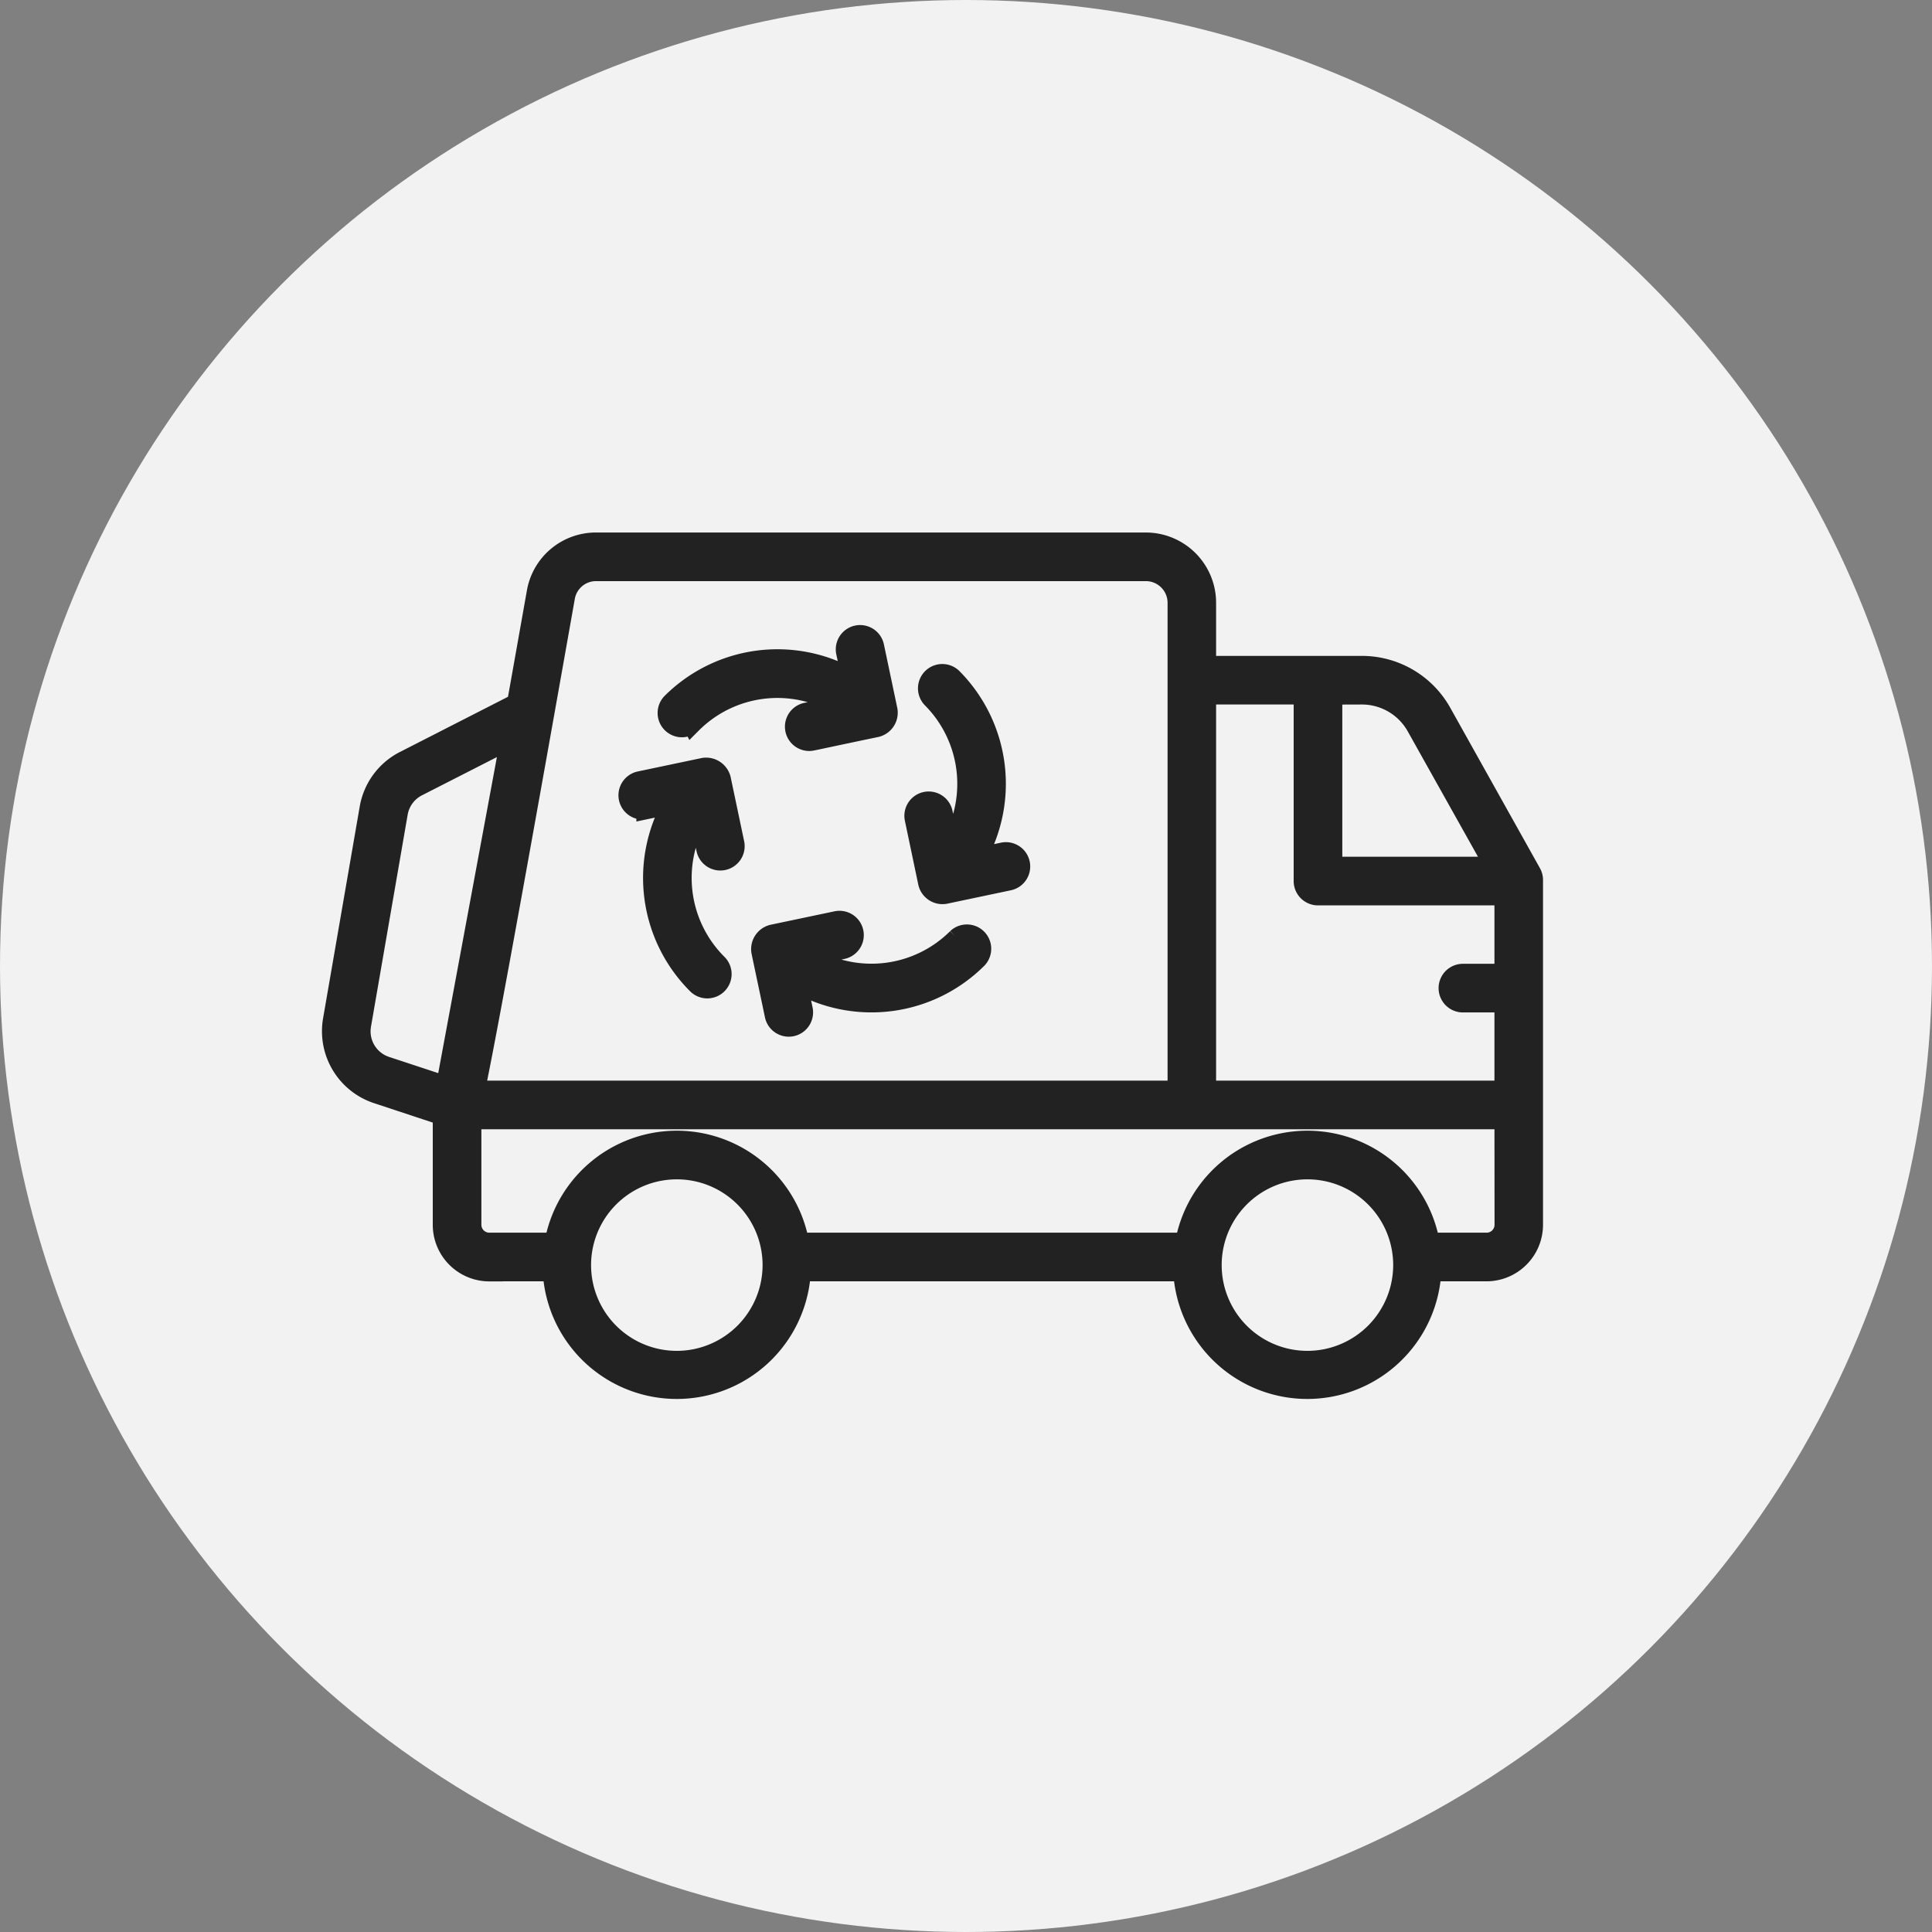 <svg xmlns="http://www.w3.org/2000/svg" width="80" height="80" viewBox="0 0 80 80">
  <rect x="0" y="0" width="80" height="80" fill="#808080" stroke="none"/>
  <g id="icon_recycling_truck" transform="translate(0 19.5)">
    <circle id="타원_31" data-name="타원 31" cx="40" cy="40" r="40" transform="translate(0 -19.5)" fill="#f2f2f2"/>
    <g id="_x34_0_Recycling_Truck" transform="translate(13.73 2.949)">
      <g id="그룹_5516" data-name="그룹 5516">
        <path id="패스_3213" data-name="패스 3213" d="M15.179,111.76h2.613a5.158,5.158,0,0,0,10.3,0H43.9a5.158,5.158,0,0,0,10.3,0h2.269a1.944,1.944,0,0,0,1.942-1.942c0-1.463,0,5.286,0-14.271a.606.606,0,0,0-.077-.3L54.618,88.6a3.791,3.791,0,0,0-3.305-1.938H44.874v-2.6a2.512,2.512,0,0,0-2.509-2.509H19.6a2.5,2.5,0,0,0-2.47,2.068q-.427,2.409-.818,4.6L11.653,90.6a2.734,2.734,0,0,0-1.444,1.96L8.688,101.35a2.737,2.737,0,0,0,1.829,3.048l2.721.9v4.523a1.944,1.944,0,0,0,1.942,1.942Zm7.765,3.679a3.951,3.951,0,1,1,3.951-3.951A3.956,3.956,0,0,1,22.944,115.439Zm26.112,0a3.951,3.951,0,1,1,3.951-3.951A3.956,3.956,0,0,1,49.056,115.439Zm8.148-5.621a.729.729,0,0,1-.728.728H54.131a5.161,5.161,0,0,0-10.15,0H28.019a5.161,5.161,0,0,0-10.15,0h-2.69a.729.729,0,0,1-.728-.728v-4.355H57.2ZM51.312,87.875a2.576,2.576,0,0,1,2.246,1.316L56.8,94.979H50.1v-7.1Zm-2.426,0v7.711a.607.607,0,0,0,.607.607H57.2v3.219H55.494a.607.607,0,0,0,0,1.214H57.2v3.623H44.874V87.875ZM18.326,83.831A1.292,1.292,0,0,1,19.6,82.766H42.365a1.3,1.3,0,0,1,1.3,1.295v20.188H14.6C14.94,102.636,15.829,97.93,18.326,83.831ZM9.884,101.557l1.521-8.79a1.515,1.515,0,0,1,.8-1.086l3.83-1.954-2.661,14.335-2.478-.817A1.516,1.516,0,0,1,9.884,101.557Z" transform="translate(-8.648 -81.552)" fill="#222" stroke="#222" stroke-width="0.8"/>
        <path id="패스_3214" data-name="패스 3214" d="M147.7,123.351a5,5,0,0,1,6.1-.759l-1.374.289a.607.607,0,0,0,.124,1.2c.118,0,.008.007,2.792-.574a.632.632,0,0,0,.469-.719l-.556-2.64a.607.607,0,0,0-1.188.25l.226,1.074a6.213,6.213,0,0,0-7.452,1.019.607.607,0,0,0,.858.858Z" transform="translate(-132.776 -115.833)" fill="#222" stroke="#222" stroke-width="0.8"/>
        <path id="패스_3215" data-name="패스 3215" d="M193.425,237.972a5.012,5.012,0,0,1-6.1.759l1.372-.288a.607.607,0,0,0-.249-1.188l-2.667.561a.636.636,0,0,0-.469.719l.556,2.64a.607.607,0,0,0,1.188-.25l-.227-1.078a6.216,6.216,0,0,0,7.452-1.015.607.607,0,0,0-.858-.858Z" transform="translate(-167.531 -221.579)" fill="#222" stroke="#222" stroke-width="0.8"/>
        <path id="패스_3216" data-name="패스 3216" d="M248.912,144.231a.625.625,0,0,0,.719.469l2.64-.556a.607.607,0,1,0-.25-1.188l-1.078.227a6.228,6.228,0,0,0-1.015-7.452.607.607,0,0,0-.858.858,5.012,5.012,0,0,1,.759,6.1l-.288-1.372a.607.607,0,0,0-1.188.249Z" transform="translate(-224.224 -130.12)" fill="#222" stroke="#222" stroke-width="0.8"/>
        <path id="패스_3217" data-name="패스 3217" d="M131.5,175.958l1.079-.227a6.228,6.228,0,0,0,1.015,7.453.607.607,0,1,0,.858-.858,5.012,5.012,0,0,1-.759-6.1l.289,1.372a.607.607,0,0,0,.594.482.633.633,0,0,0,.126-.013.608.608,0,0,0,.469-.719l-.561-2.666a.646.646,0,0,0-.719-.469l-2.64.555a.607.607,0,1,0,.249,1.188Z" transform="translate(-118.479 -164.883)" fill="#222" stroke="#222" stroke-width="0.8"/>
      </g>
    </g>
  </g>
</svg>
